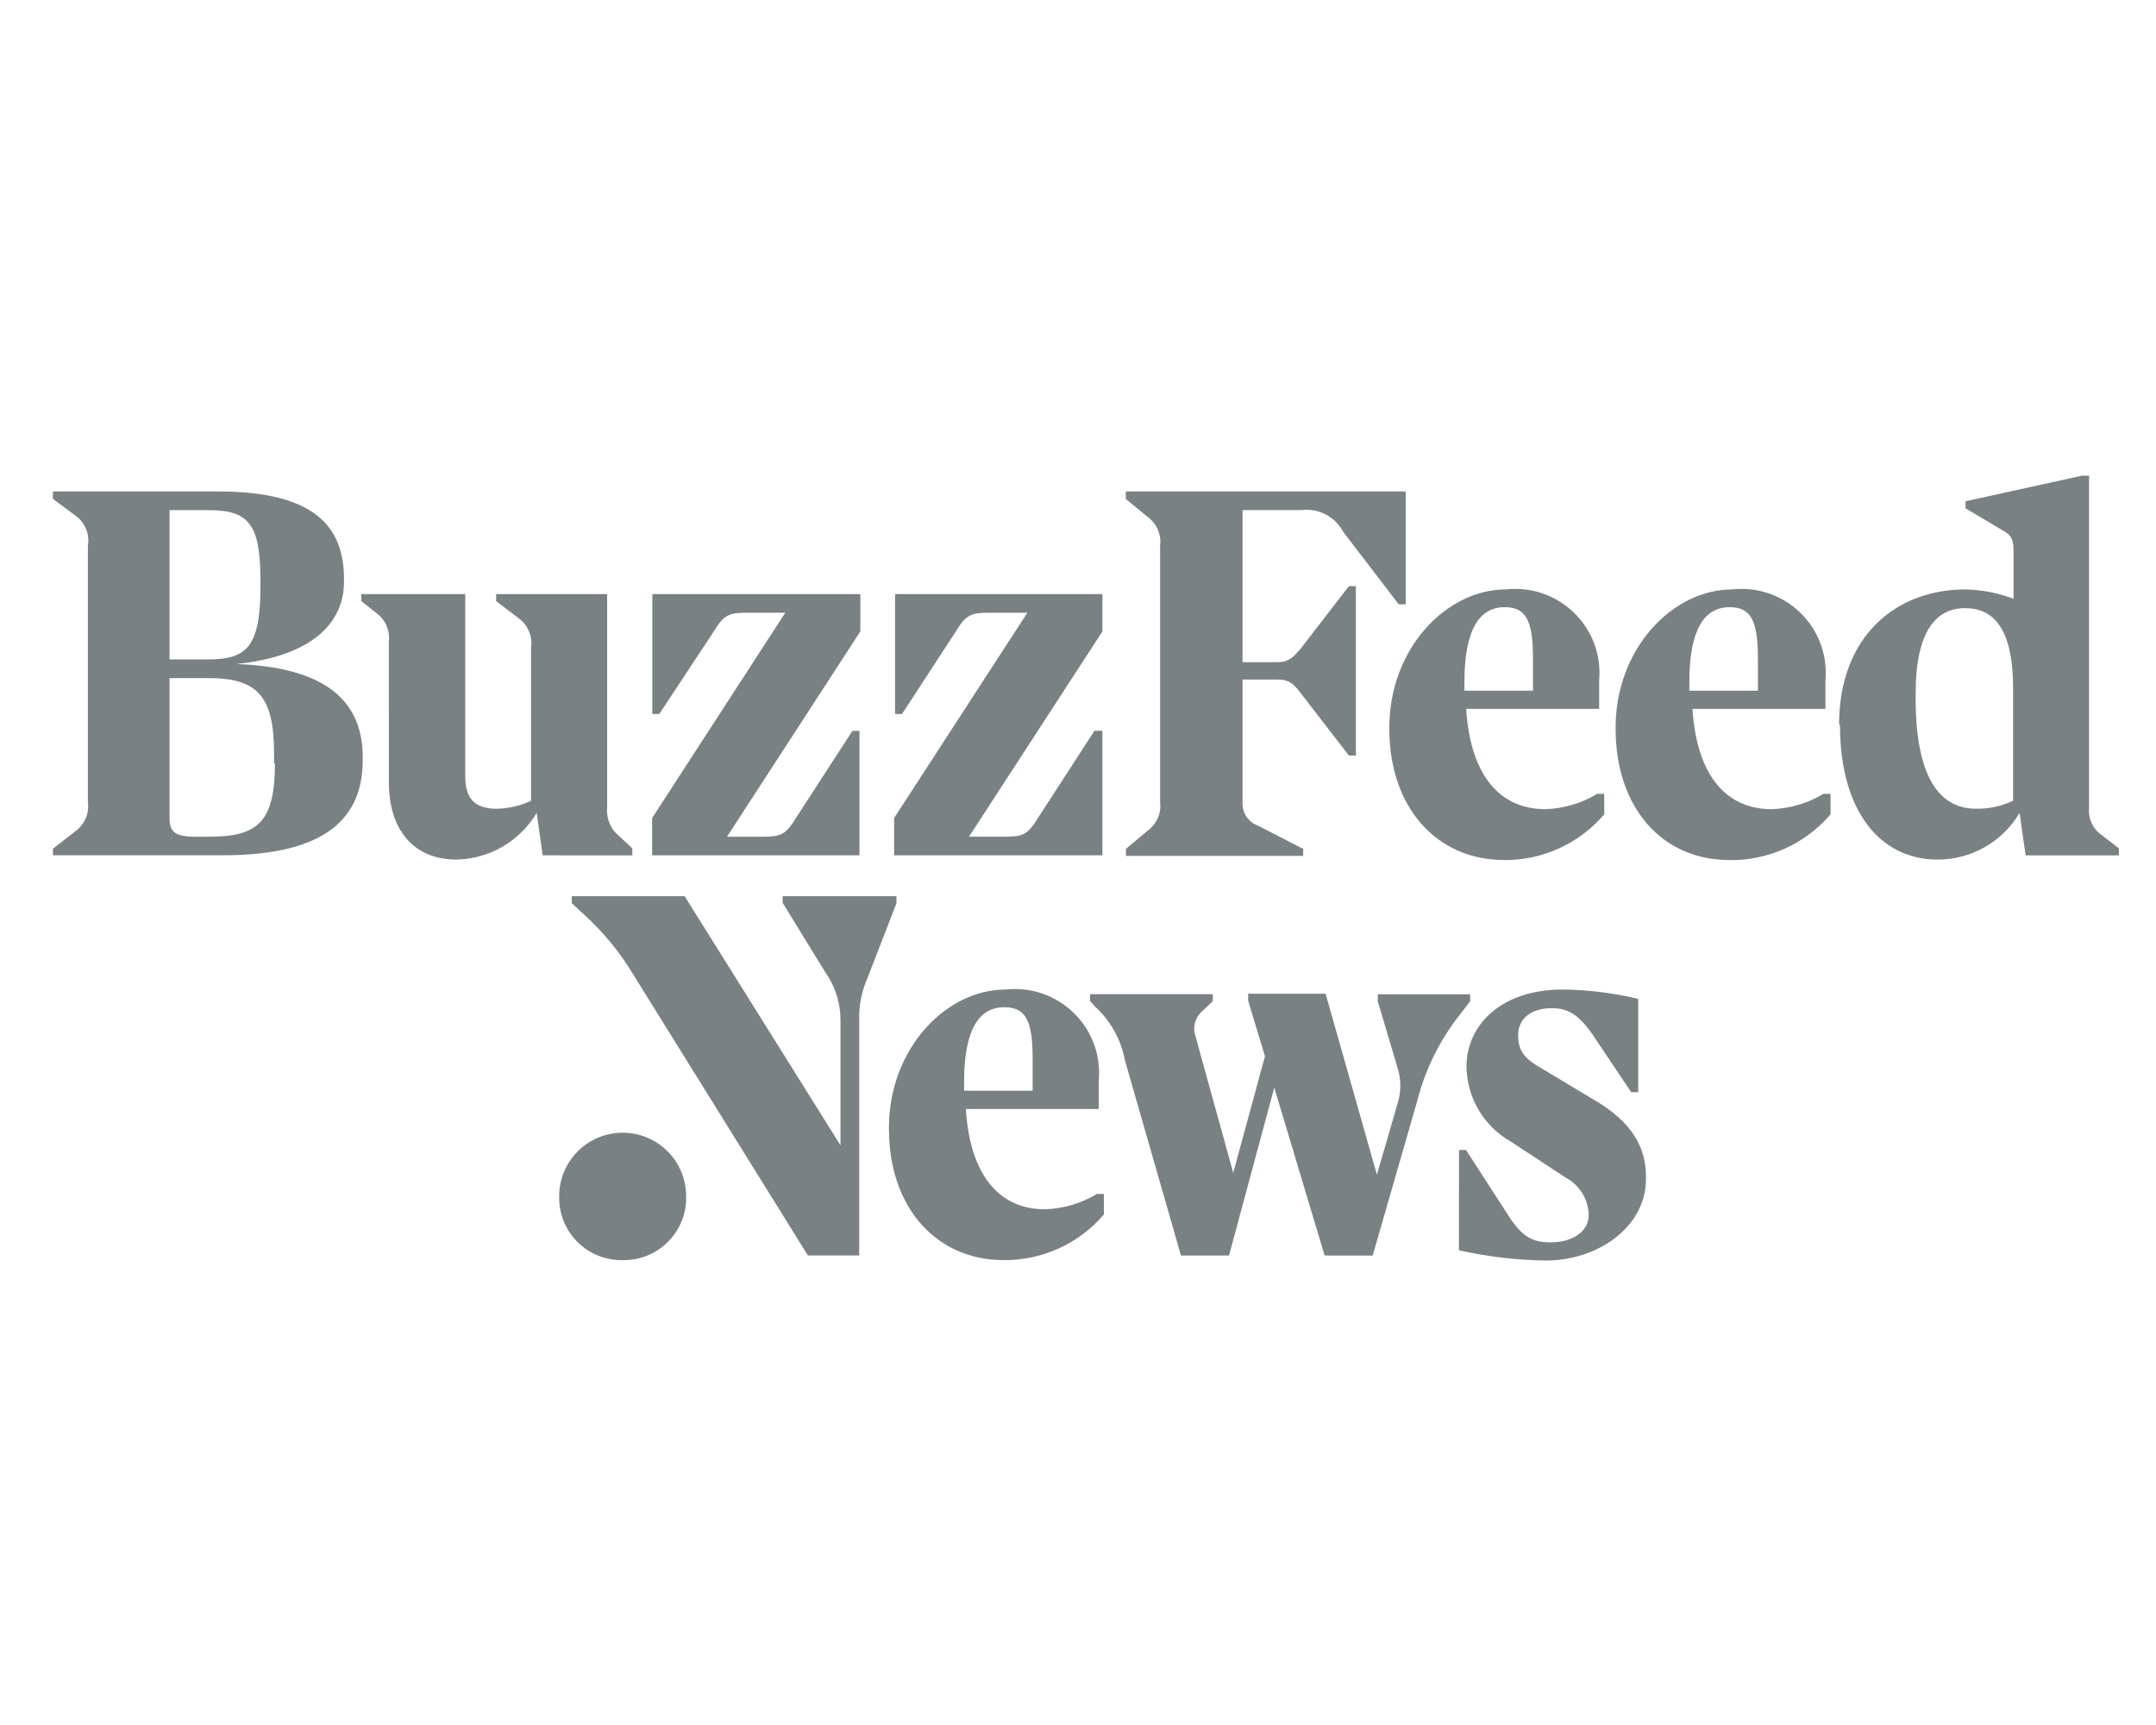 <svg id="Layer_1" xmlns="http://www.w3.org/2000/svg" viewBox="0 0 2500 2000"><style>.st0{fill:#7a8183}</style><path class="st0" d="M88.4 963c10.1-7.8 15.3-20.4 13.5-33V632.6c2.2-13-3-26.1-13.5-34.1l-27-20v-8.7h191.5c113 0 146 41.6 146 101.7v2.7c0 48.1-36.8 86.5-124.9 95.7 104.4 3.8 146.6 43.3 146.6 108.2v3.2c0 76.8-56.3 110.3-162.3 110.3H61.4V984l27-21zm108.2-198.5H242c43.8 0 60-14.6 60-83.8v-8.1c0-65.4-14.1-81.1-60-81.1h-45.4v173zm121.2 120.7v-11.4c0-67.1-19.5-87.6-76.3-87.6h-44.9v162.3c0 15.1 5.4 21.6 29.7 21.6h16.2c55.7 0 76.3-16.2 76.3-84.9h-1zm133-141.2c1.6-12.7-3.7-25.4-14.1-33l-17.8-14.1v-8.1h120.6v211c0 24.9 9.7 37.9 36.8 37.9 13.6-.4 27.1-3.5 39.5-9.2v-178c1.8-12.6-3.4-25.2-13.5-33l-27-20.6v-8.1H704v247.7c-1.1 12.7 4.1 25.1 14.1 33l15.1 14.1v8.1H629.3l-7-49.2c-19.6 32.9-54.8 53.4-93 54.1-49.8 0-78.4-34.6-78.4-89.8V744zm459.8-33.6h-44.1c-21.6 0-27 2.2-39.5 22.7l-62.5 94.7h-8.1v-139h241.2v43.3L843 970.1h41.1c21.6 0 27-2.2 39.5-22.7l64.9-100.1h8.1v144.4H756.2v-43.3l154.4-238zm280.7 0h-44.1c-21.6 0-27 2.2-39.5 22.7l-61.7 94.7h-8.1v-139h240.4v43.3l-154.7 238h41.1c21.6 0 27-2.2 39.5-22.7l64.9-100.1h9.2v144.4h-241.5v-43.3l154.5-238zM1330.9 963c10.4-7.6 15.9-20.2 14.3-33V632.6c1.6-12.7-3.7-25.4-14.1-33l-25.7-21.1v-8.7H1630v130.9h-8.1l-64.6-84.4c-9.4-17.5-28.5-27.3-48.1-24.9h-68.4v176.3h40c10.3 0 16.2-2.2 27-15.1l56.3-73h8.1V876h-8.1l-56.3-73c-9.7-13-15.7-15.1-27-15.1h-40v142.3c-.7 12 6.6 23 17.8 27l52.5 27v8.1h-205.5v-8.1l25.3-21.2zm413.2 34.1c-77.9 0-133.1-60.6-133.1-152v-1.6c0-91.4 66-160.1 135.2-160.1 53.6-6 101.9 32.5 107.9 86.1.7 6.4.8 12.9.2 19.4v33h-154.2c5.4 82.8 43.3 116.3 92 116.3 21.2-.8 41.9-6.9 60-17.8h8.1v23.8c-29 33.9-71.4 53.3-116 53h-.1zm-46-196.3h79.5v-37.3c0-45.4-8.7-59.5-33-59.5-29.7 0-46.5 27-46.5 86.5v10.3zm306.7 196.3c-77.3 0-131.4-60.6-131.4-152v-1.6c0-91.4 66-160.1 135.2-160.1 53.6-6 101.9 32.5 107.9 86.1.7 6.4.8 12.9.2 19.4v33h-154.2c5.4 82.8 43.3 116.3 92 116.3 21.2-.8 41.9-6.9 60-17.8h8.1v23.8c-29.3 34.3-72.3 53.7-117.4 53h-.4zm-45.9-196.3h79.5v-37.3c0-45.4-8.7-59.5-33-59.5-29.7 0-46.5 27-46.5 86.5v10.3zm173.6 38.4c.5-101.1 65.4-155.8 146.6-155.8 19 .4 37.9 4.1 55.7 10.8v-54.1c0-15.7-2.7-19.5-13-25.4l-42.7-25.4v-8.1l135.2-29.7h8.1v385.1c-1.2 12.6 4.6 24.9 15.1 31.9l19.5 15.1v8.1h-108.2l-7-49.2c-19.9 33.7-56.1 54.2-95.2 54.1-67.1 0-113-57.3-113-155.2l-1.1-2.2zm158.5 98.4c14.9.4 29.8-2.8 43.3-9.2V798.1c0-70.3-23.3-93-55.7-93s-57.3 24.9-57.3 99v8.1c.5 94.1 30.8 125.5 70.3 125.5l-.6-.1zM677.1 1060.2l-14.1-13v-8.1h130.9l180.7 288.8v-144.4c.2-19.9-5.8-39.4-17.3-55.7l-49.8-81.1v-7.6h132v8.1l-33.5 86.5c-7 15.6-10.3 32.6-9.7 49.8v272.1h-59.5L734 1129.4c-15.5-25.8-34.7-49.1-56.9-69.2zm486.8 400.8c-77.9 0-133.1-60.6-133.1-152v-1.6c0-91.4 66-160.1 135.2-160.1 53.6-6 101.9 32.5 107.9 86.1.7 6.4.8 12.9.2 19.4v33h-154.2c5.4 82.8 43.3 116.3 92 116.3 21.2-.8 41.9-6.9 60-17.8h8.1v23.8c-28.8 33.8-71.4 53.3-116.1 52.9zm-46-196.4h79.5v-37.3c0-45.4-8.7-59.5-33-59.5-29.7 0-46.5 27-46.5 86.5v10.3zm150.4-99.5l-4.3-4.3v-8.1h142.3v8.1l-11.4 10.8c-8.8 7.1-12.3 19-8.7 29.7l43.8 158.5 36.8-135.2-19.5-64.4v-8.1h89.8l59.5 209.9 24.3-83.8c3.8-12.7 3.8-26.2 0-38.9l-23.3-78.4v-8.1h107.1v8.1l-10.8 14.1c-23.7 29.6-40.9 63.9-50.3 100.6l-51.9 180.1H1536l-58.4-194.7-52.5 194.7h-55.7l-64.9-226.1c-4.7-25-17.6-47.7-36.8-64.4h.6zm423.5 168.2h8.1l47.6 73.6c16.8 27 29.2 33.5 50.3 33.5 27 0 44.4-13.5 44.4-31.4-.3-18.5-10.7-35.3-27-43.8l-63.3-41.6c-30.9-17.5-50.4-49.9-51.4-85.5v-1.6c0-48.7 41.1-89.2 110.9-89.2 29.7.2 59.3 3.9 88.2 10.8v108.2h-8.1l-41.4-61.7c-18.9-29.2-32.5-35.7-50.8-35.7-24.9 0-38.9 13-38.9 30.8s5.9 27 27 38.9l59.5 35.7c47.1 27 61.7 57.3 61.7 90.3v2.2c0 56.3-56.3 94.7-116.3 94.7-33.9-.5-67.6-4.5-100.6-11.9l.1-116.3zM722 1461c-39.9.8-72.8-30.9-73.6-70.8v-3.3c0-40.6 32.9-73.6 73.6-73.6s73.6 32.9 73.6 73.6c1.1 39.9-30.4 73-70.3 74.1H722z"/></svg>